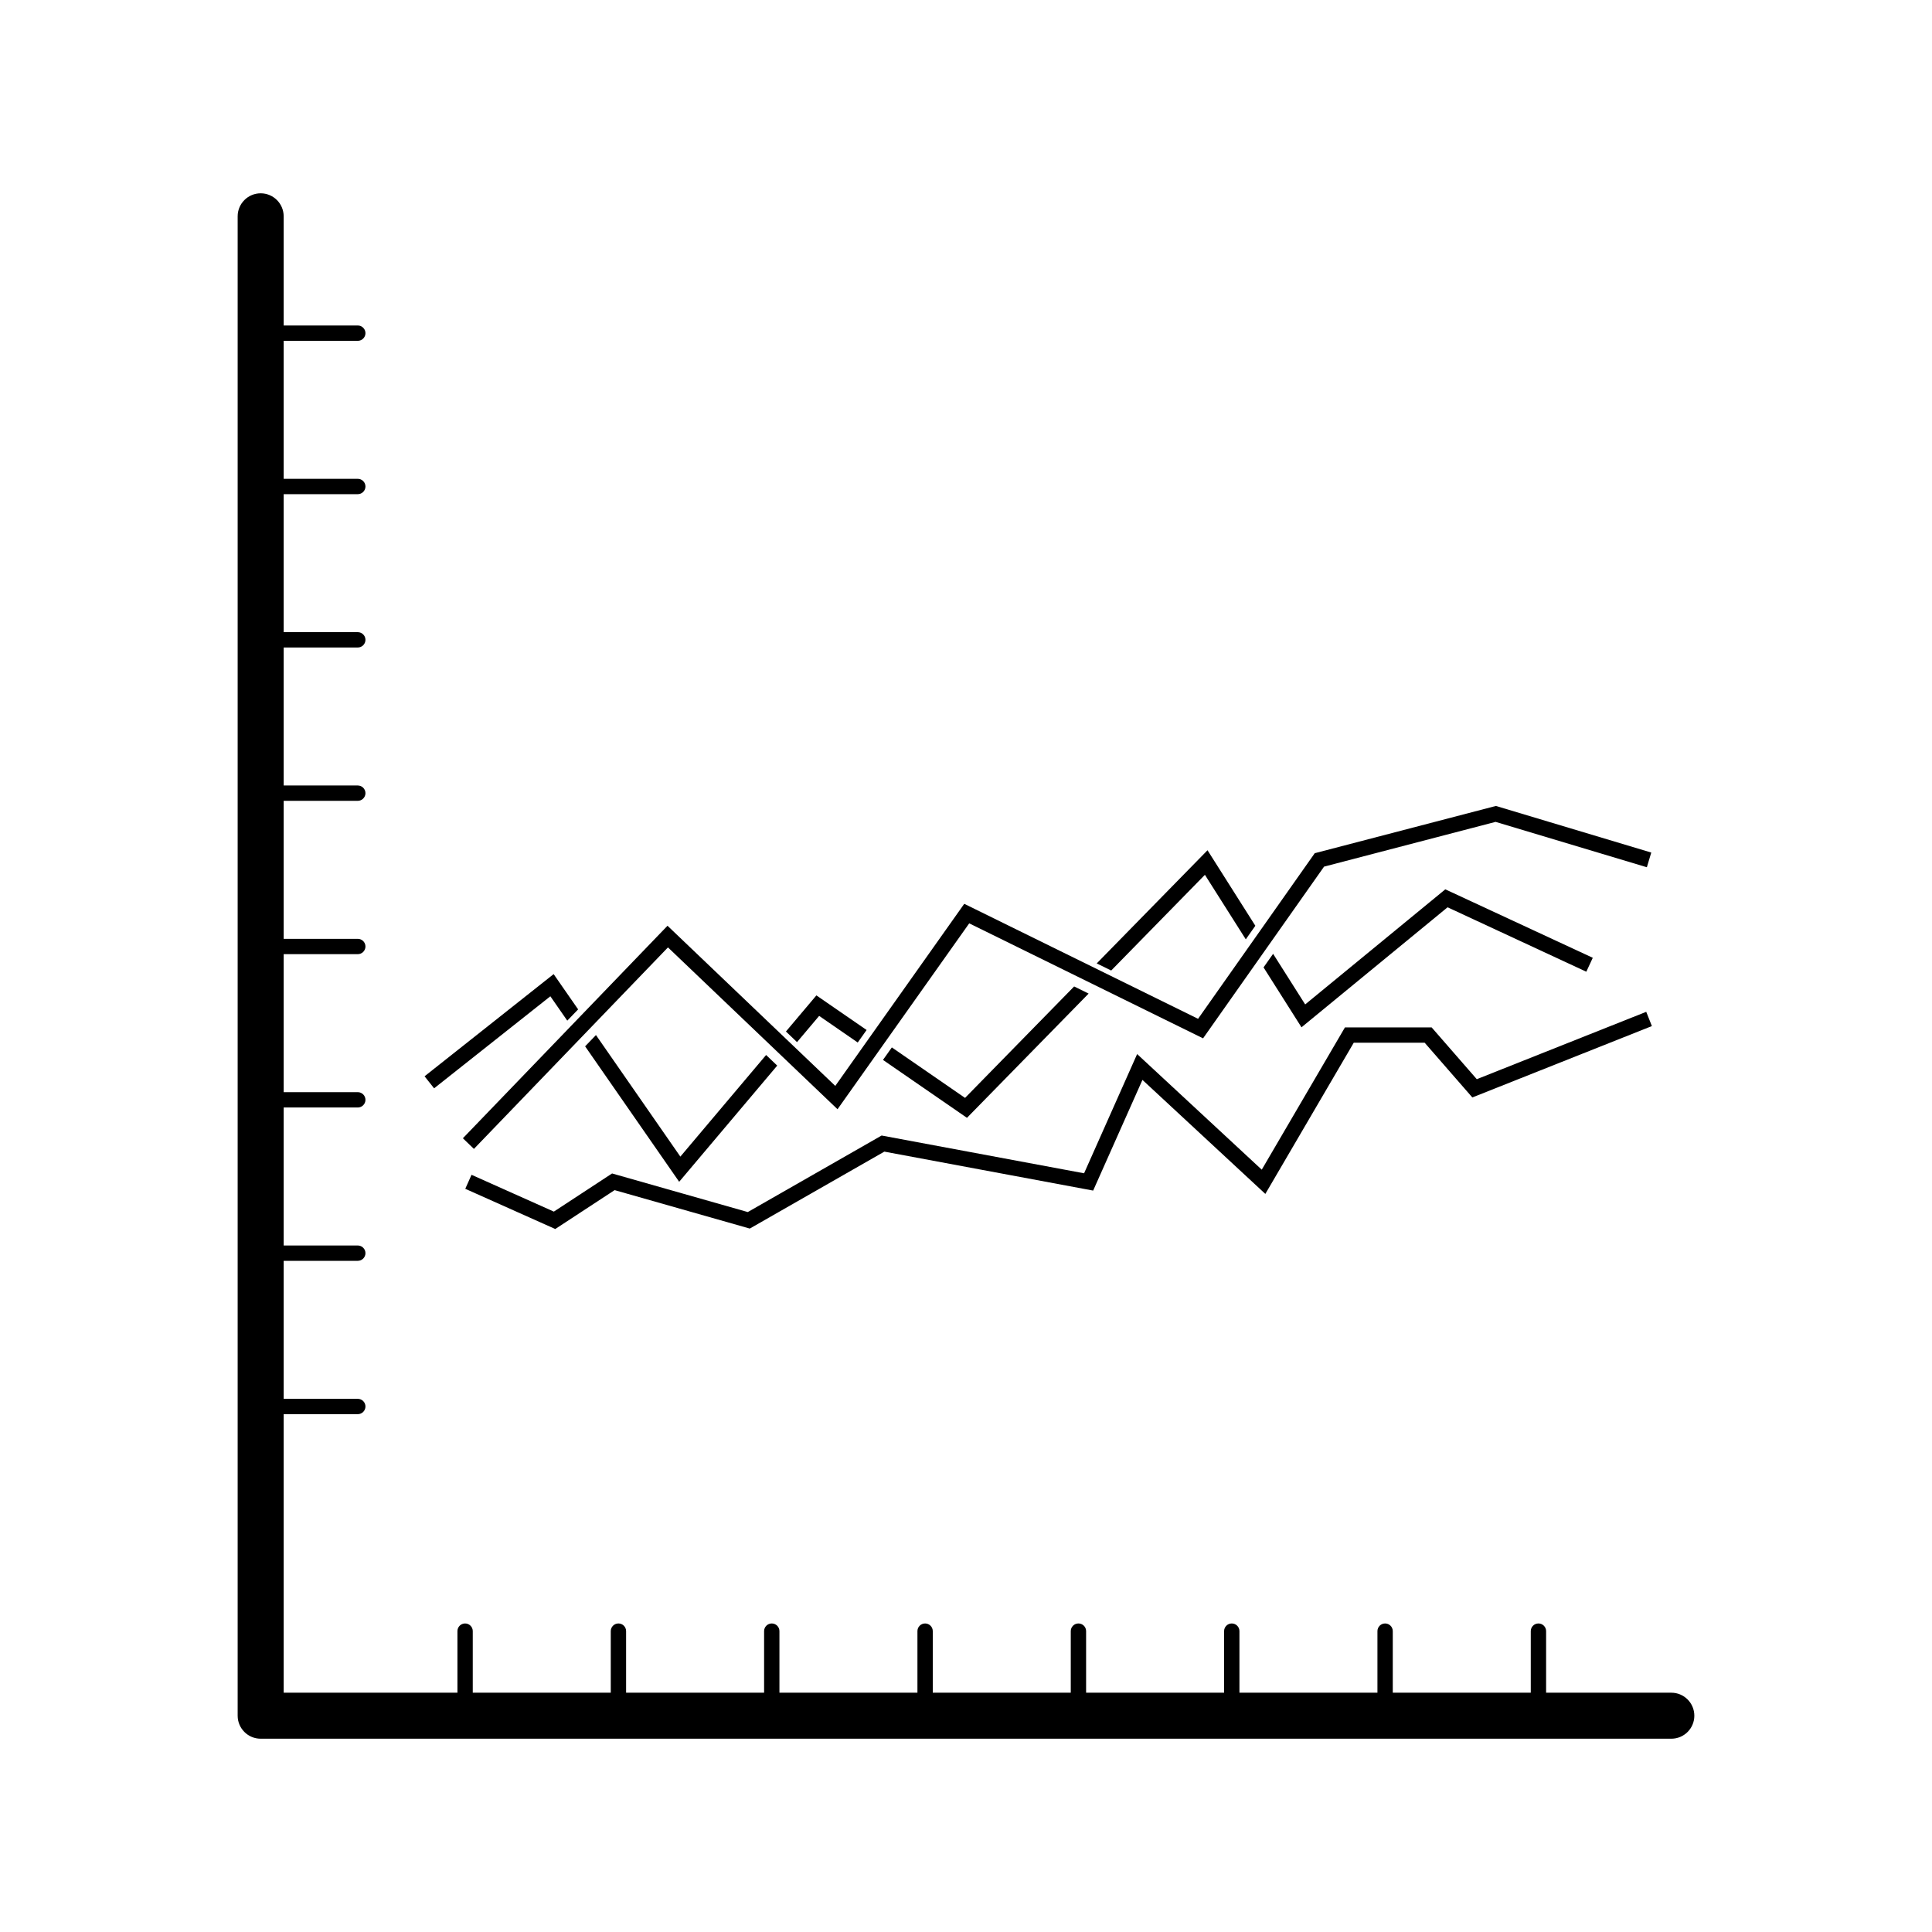 <?xml version="1.0" encoding="utf-8"?>
<!-- Generator: Adobe Illustrator 16.0.0, SVG Export Plug-In . SVG Version: 6.00 Build 0)  -->
<!DOCTYPE svg PUBLIC "-//W3C//DTD SVG 1.1//EN" "http://www.w3.org/Graphics/SVG/1.1/DTD/svg11.dtd">
<svg version="1.1" id="Layer_1" xmlns="http://www.w3.org/2000/svg" xmlns:xlink="http://www.w3.org/1999/xlink" x="0px" y="0px"
	 width="126px" height="126px" viewBox="0 0 126 126" enable-background="new 0 0 126 126" xml:space="preserve">
<g>
	<path d="M109,110.394h-8.167v-4.016c0-0.276-0.224-0.5-0.5-0.5s-0.5,0.224-0.5,0.5v4.016h-9v-4.016c0-0.276-0.224-0.5-0.5-0.5
		s-0.5,0.224-0.5,0.5v4.016h-9v-4.016c0-0.276-0.224-0.5-0.5-0.5s-0.5,0.224-0.5,0.5v4.016h-9v-4.016c0-0.276-0.224-0.5-0.5-0.5
		s-0.5,0.224-0.5,0.5v4.016h-9v-4.016c0-0.276-0.224-0.5-0.5-0.5s-0.5,0.224-0.5,0.5v4.016h-9v-4.016c0-0.276-0.224-0.5-0.5-0.5
		s-0.5,0.224-0.5,0.5v4.016h-9v-4.016c0-0.276-0.224-0.5-0.5-0.5s-0.5,0.224-0.5,0.5v4.016h-9v-4.016c0-0.276-0.224-0.5-0.5-0.5
		s-0.5,0.224-0.5,0.5v4.016H18.5V92.228h4.834c0.275,0,0.5-0.224,0.5-0.5s-0.225-0.5-0.5-0.5H18.5v-9h4.834
		c0.275,0,0.5-0.224,0.5-0.5s-0.225-0.5-0.5-0.5H18.5v-9h4.834c0.275,0,0.5-0.224,0.5-0.5s-0.225-0.5-0.5-0.5H18.5v-9h4.834
		c0.275,0,0.5-0.224,0.5-0.5s-0.225-0.5-0.5-0.5H18.5v-9h4.834c0.275,0,0.5-0.224,0.5-0.5s-0.225-0.5-0.5-0.5H18.5v-9h4.834
		c0.275,0,0.5-0.224,0.5-0.5s-0.225-0.5-0.5-0.5H18.5v-9h4.834c0.275,0,0.5-0.224,0.5-0.5s-0.225-0.5-0.5-0.5H18.5v-9h4.834
		c0.275,0,0.5-0.224,0.5-0.5s-0.225-0.5-0.5-0.5H18.5v-7.121c0-0.828-0.672-1.5-1.5-1.5s-1.5,0.672-1.5,1.5v97.787
		c0,0.828,0.672,1.5,1.5,1.5h92c0.828,0,1.5-0.672,1.5-1.5S109.828,110.394,109,110.394z"/>
	<polygon points="53.423,66.254 55.939,67.99 56.518,67.174 53.243,64.917 51.256,67.272 51.98,67.964 	"/>
	<polygon points="35.893,64.975 36.996,66.564 37.704,65.829 36.107,63.529 27.689,70.193 28.311,70.978 	"/>
	<polygon points="78.581,57.053 81.247,61.261 81.87,60.376 78.751,55.451 71.525,62.831 72.469,63.295 	"/>
	<polygon points="103.455,63.373 103.877,62.465 94.259,58 85.12,65.506 83.029,62.206 82.405,63.091 84.88,66.998 94.407,59.171 	
		"/>
	<polygon points="50.688,69.496 49.963,68.804 44.371,75.431 38.867,67.504 38.16,68.239 44.294,77.073 	"/>
	<polygon points="70.053,64.334 62.938,71.602 58.164,68.31 57.586,69.125 63.063,72.902 70.997,64.799 	"/>
	<polygon points="30.908,74.928 43.563,61.787 54.621,72.342 63.21,60.218 78.461,67.718 86.352,56.519 97.538,53.6 107.404,56.56 
		107.691,55.602 97.558,52.562 85.744,55.644 78.135,66.444 62.886,58.944 54.475,70.82 43.533,60.375 30.188,74.234 	"/>
	<polygon points="30.752,76.617 30.344,77.53 36.213,80.153 40.084,77.617 48.899,80.124 57.675,75.106 71.293,77.647 
		74.507,70.428 82.522,77.864 88.288,68.004 92.913,68.004 96.022,71.573 107.732,66.918 107.363,65.988 96.312,70.382 
		93.368,67.004 87.714,67.004 82.288,76.283 74.161,68.743 70.701,76.519 57.497,74.056 48.769,79.047 39.918,76.53 36.121,79.018 	
		"/>
</g>
</svg>
